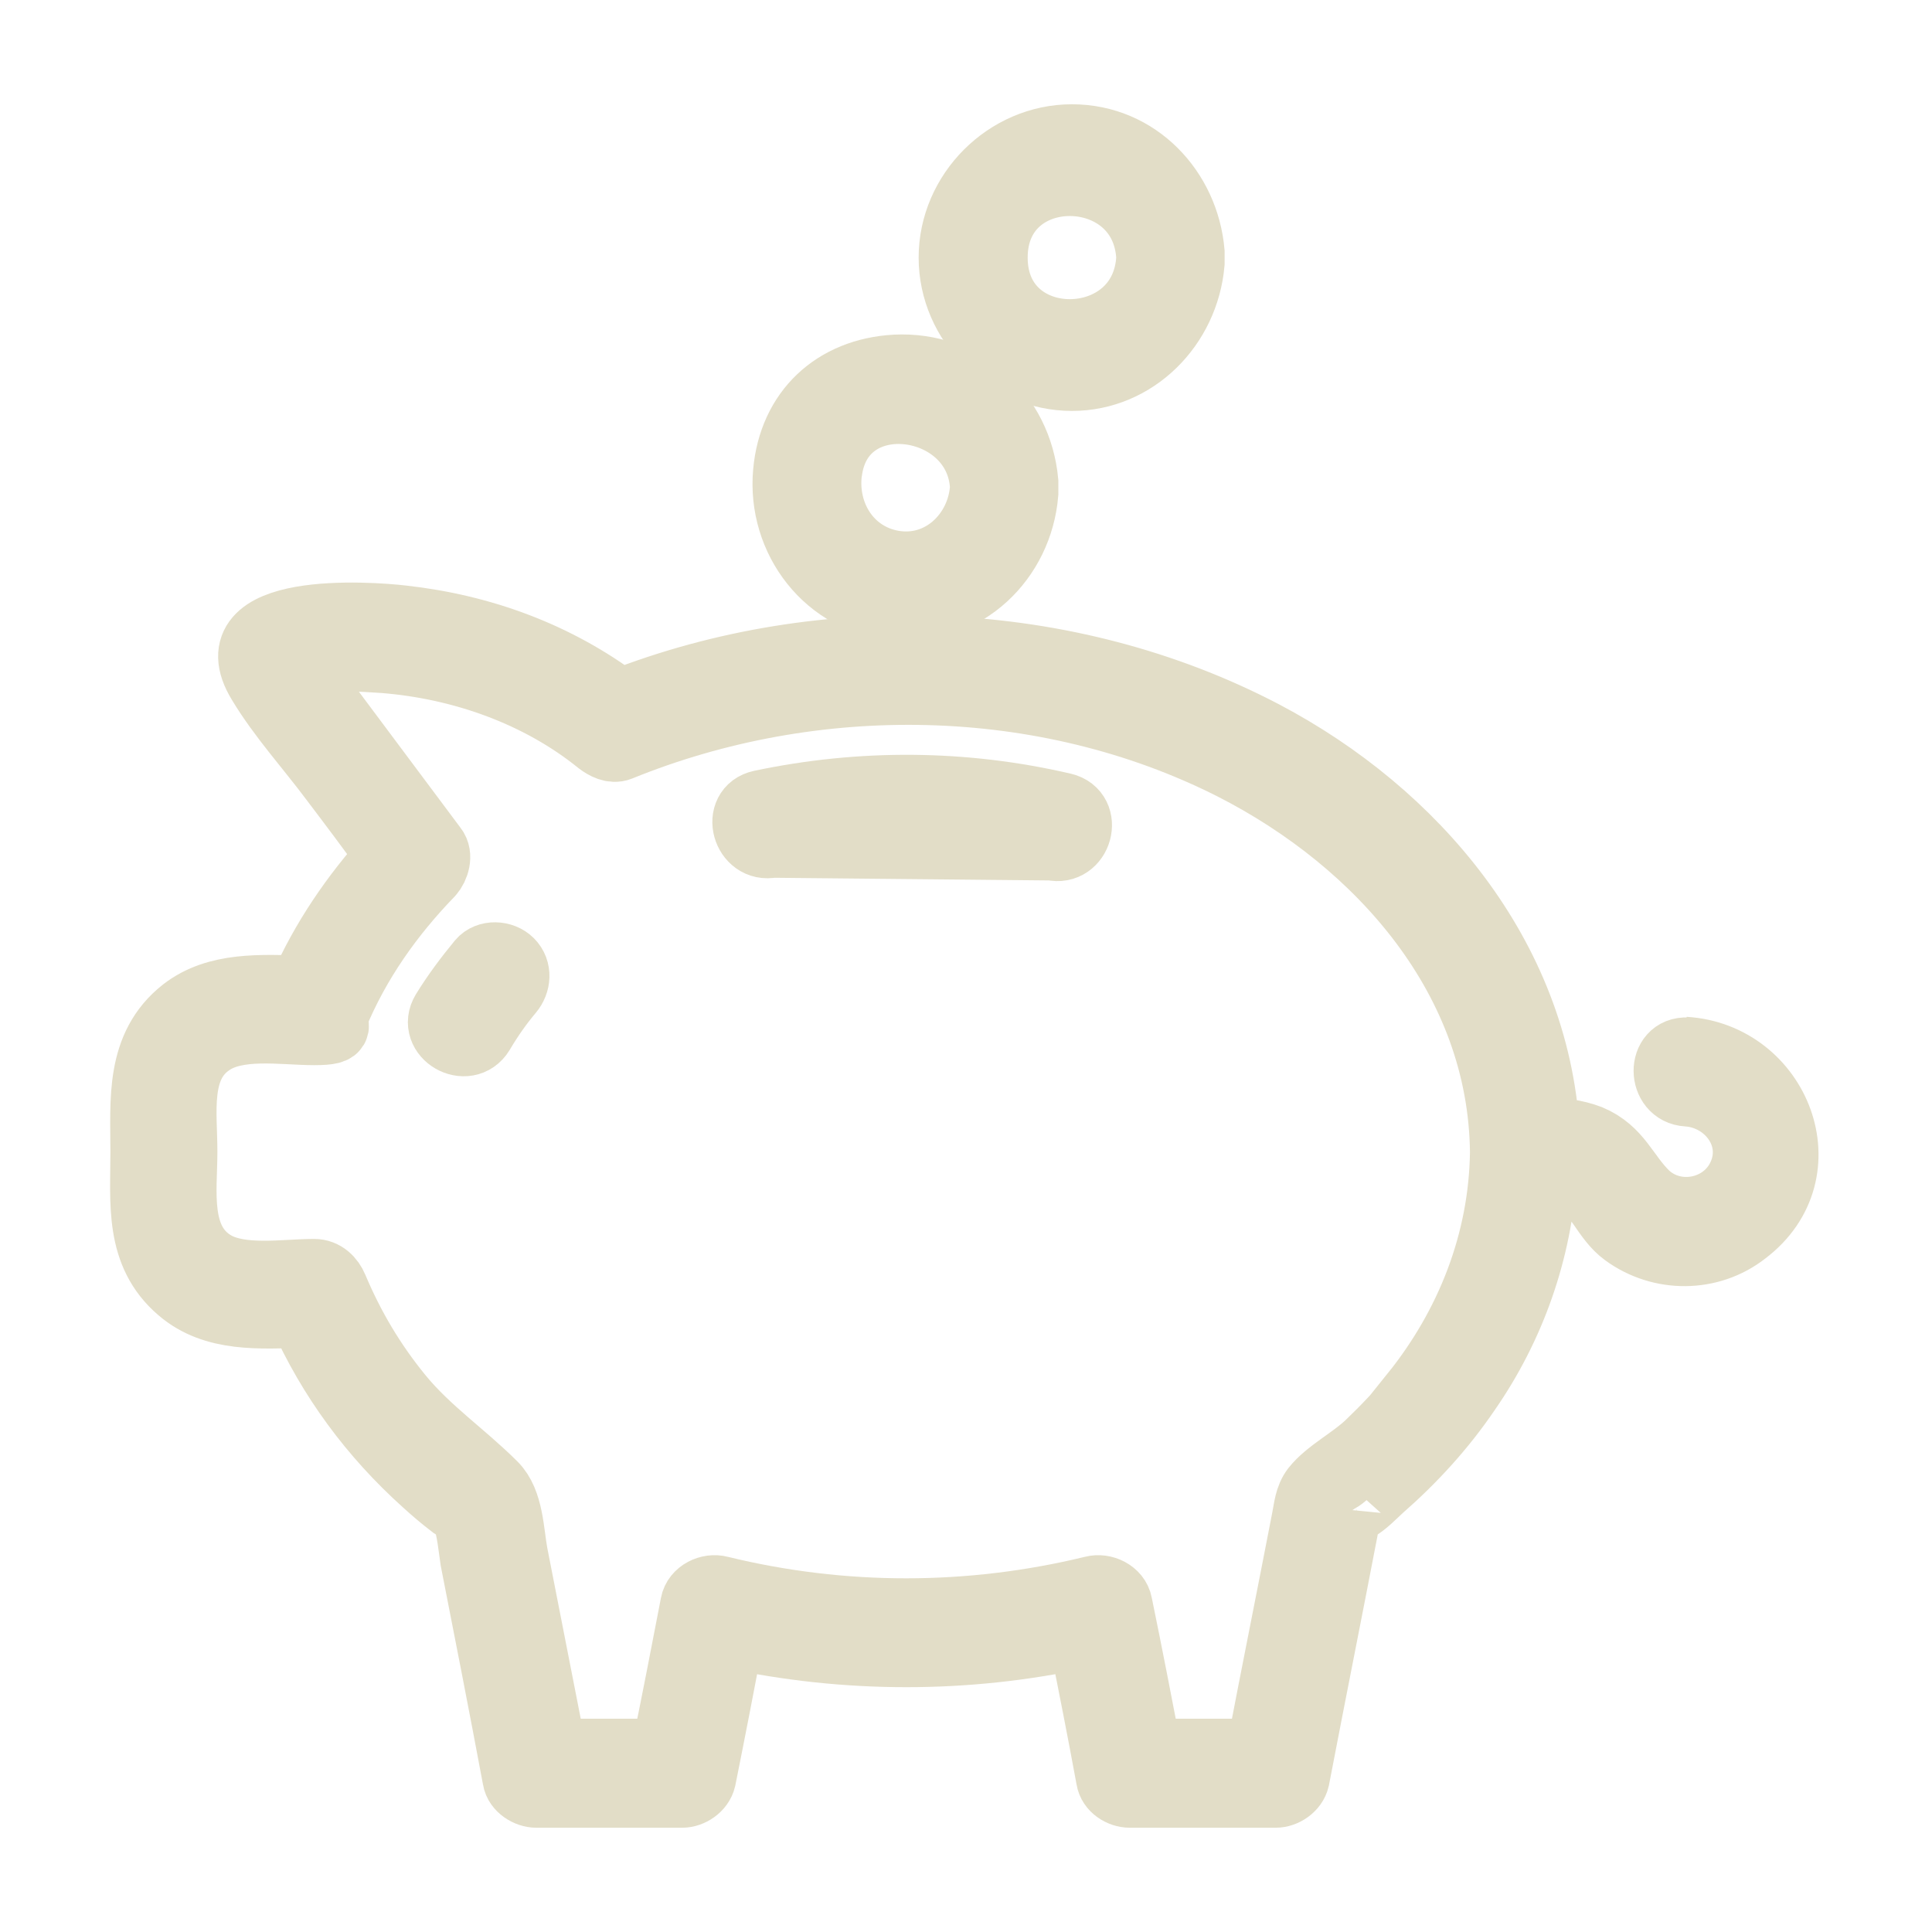 <?xml version="1.0" encoding="UTF-8"?> <svg xmlns="http://www.w3.org/2000/svg" id="_ëîé_1" version="1.1" viewBox="0 0 283.5 283.5"><defs><style> .st0 { fill: #e2ddc7; stroke: #e2ddc7; stroke-miterlimit: 10; stroke-width: 10px; } </style></defs><path class="st0" d="M131.5,89c10.1.8,18-7,18.8-16.6,0-.2,0-.4,0-.6,0,0,0-.2,0-.2,0-.3,0-.6,0-.9-.9-9.8-8.8-17.1-18.9-16.6-8.9.5-15.1,6.3-15.9,15.2-.9,9.8,6,18.9,16,19.7ZM121.5,69.3c1.7-13.9,22.3-11,22.9,2.2,0,0,0,0,0,0-.4,6.9-6.3,12.6-13.5,11.3-6.5-1.2-10.2-7.3-9.4-13.6Z"></path><path class="st0" d="M247.6,154.3c-3.9-.2-3.8,5.8,0,6,6.1.4,10.7,6.5,7.9,12.4-2.5,5.3-9.7,6.7-14,2.7-3.1-3-4-6.5-8.3-8.3-2.1-.8-4.2-1-6.4-1.1-1.6-25.6-19.2-46.5-41.4-58.2-28.8-15.1-64.4-16.4-94.5-4.6-9.3-7-20.2-11-31.8-12.3-5-.6-27.7-2.1-20.8,9.2,3,5,7.2,9.6,10.7,14.3,2.8,3.7,5.6,7.4,8.3,11.2-5.3,5.9-9.7,12.3-12.9,19.6-6-.1-12.5-.6-17.4,3.2-6.6,5.2-5.8,13.1-5.8,20.6s-.9,14.9,5.3,20.2c5,4.3,11.7,3.7,17.9,3.6,4.2,9.4,10.3,17.7,18.1,24.7,1.2,1.1,2.5,2.2,3.8,3.2.2.1,1.6,1.2,1.9,1.3,0,.2.1.3.2.5.7,2,.9,4.4,1.2,6.4,2.1,10.7,4.2,21.4,6.2,32.1.2,1.3,1.7,2.2,2.9,2.2h21.4c1.2,0,2.6-.9,2.9-2.2,1.4-7,2.8-14.1,4.1-21.2,17.1,3.7,34.7,3.7,51.7,0,1.4,7.1,2.8,14.1,4.1,21.2.2,1.3,1.6,2.2,2.9,2.2h21.4c1.2,0,2.6-.9,2.9-2.2,2.4-12.5,4.9-25,7.3-37.5,0-.4.1-1,.2-1.5,0,.1.7-.3,1.3-.7,1.3-.7,2.5-2,3.6-3,4.8-4.2,9.1-8.9,12.7-14.2,6.6-9.5,10.5-20.6,11.2-32.1,1.7,0,3.5.2,5,1,3,1.7,4.2,5.8,7.1,7.9,5.2,3.8,12.4,3.8,17.5-.2,11.5-8.7,4.7-25.7-8.8-26.5ZM207.7,204.7c-2.1,2.6-4.4,5-6.8,7.3s-6,4.1-7.9,6.5c-1,1.3-1.1,2.9-1.4,4.4-2.2,11.4-4.5,22.8-6.7,34.3h-16.5c-1.4-7.3-2.8-14.5-4.3-21.8-.3-1.6-2.2-2.5-3.7-2.1-18.1,4.4-36.8,4.4-54.8,0-1.5-.4-3.4.5-3.7,2.1-1.4,7.3-2.8,14.5-4.3,21.8h-16.5c-1.9-9.7-3.8-19.4-5.7-29.1-.6-3.2-.6-7.7-3-10.1-4.5-4.5-9.7-8-13.8-13s-7.2-10.3-9.6-16c-.5-1.2-1.5-2.2-2.9-2.2-4.4,0-10.7,1.1-14.7-1.2-5.8-3.4-4.5-10.9-4.5-16.6s-1.2-12.5,3.8-16c4-2.9,10.7-1.7,15.4-1.7s2.4-1,2.9-2.2c3.3-8,8.2-14.9,14.1-21,.8-.9,1.3-2.6.5-3.6-5.9-7.9-11.8-15.8-17.7-23.7-.4-.5-2.8-2.9-2.7-3.6.2-1.4,11.6-.6,13.1-.5,11.4.9,22.8,4.9,31.7,12.1.8.6,1.9,1.2,2.9.8,28.5-11.6,62.3-11.2,90,2.8,21.8,11.1,39.5,31.3,39.8,56.6,0,0,0,.1,0,.2-.2,13-5,25.3-13.2,35.5Z"></path><path class="st0" d="M70.6,141.2c-1.9,2.3-3.7,4.7-5.3,7.3-2,3.3,3.2,6.3,5.2,3h0c1.3-2.2,2.7-4.2,4.3-6.1,1-1.2,1.2-3,0-4.2-1.1-1.1-3.2-1.2-4.2,0Z"></path><path class="st0" d="M154.4,124.2c3.8.9,5.4-4.9,1.6-5.8-14.6-3.4-29.6-3.5-44.3-.4-3.8.8-2.2,6.6,1.6,5.8l41.1.4Z"></path><path class="st0" d="M157.3,55.3c9.2,0,16.6-7.5,17.4-16.7,0-.3,0-.5,0-.8,0-.3,0-.6,0-.8-.8-9.1-7.9-16.7-17.4-16.7s-17.5,8-17.5,17.5,8,17.5,17.5,17.5ZM168.8,37.8c-.7,14.7-23,14.9-23,0,0-14.9,22.3-14.7,23,0Z"></path></svg> 